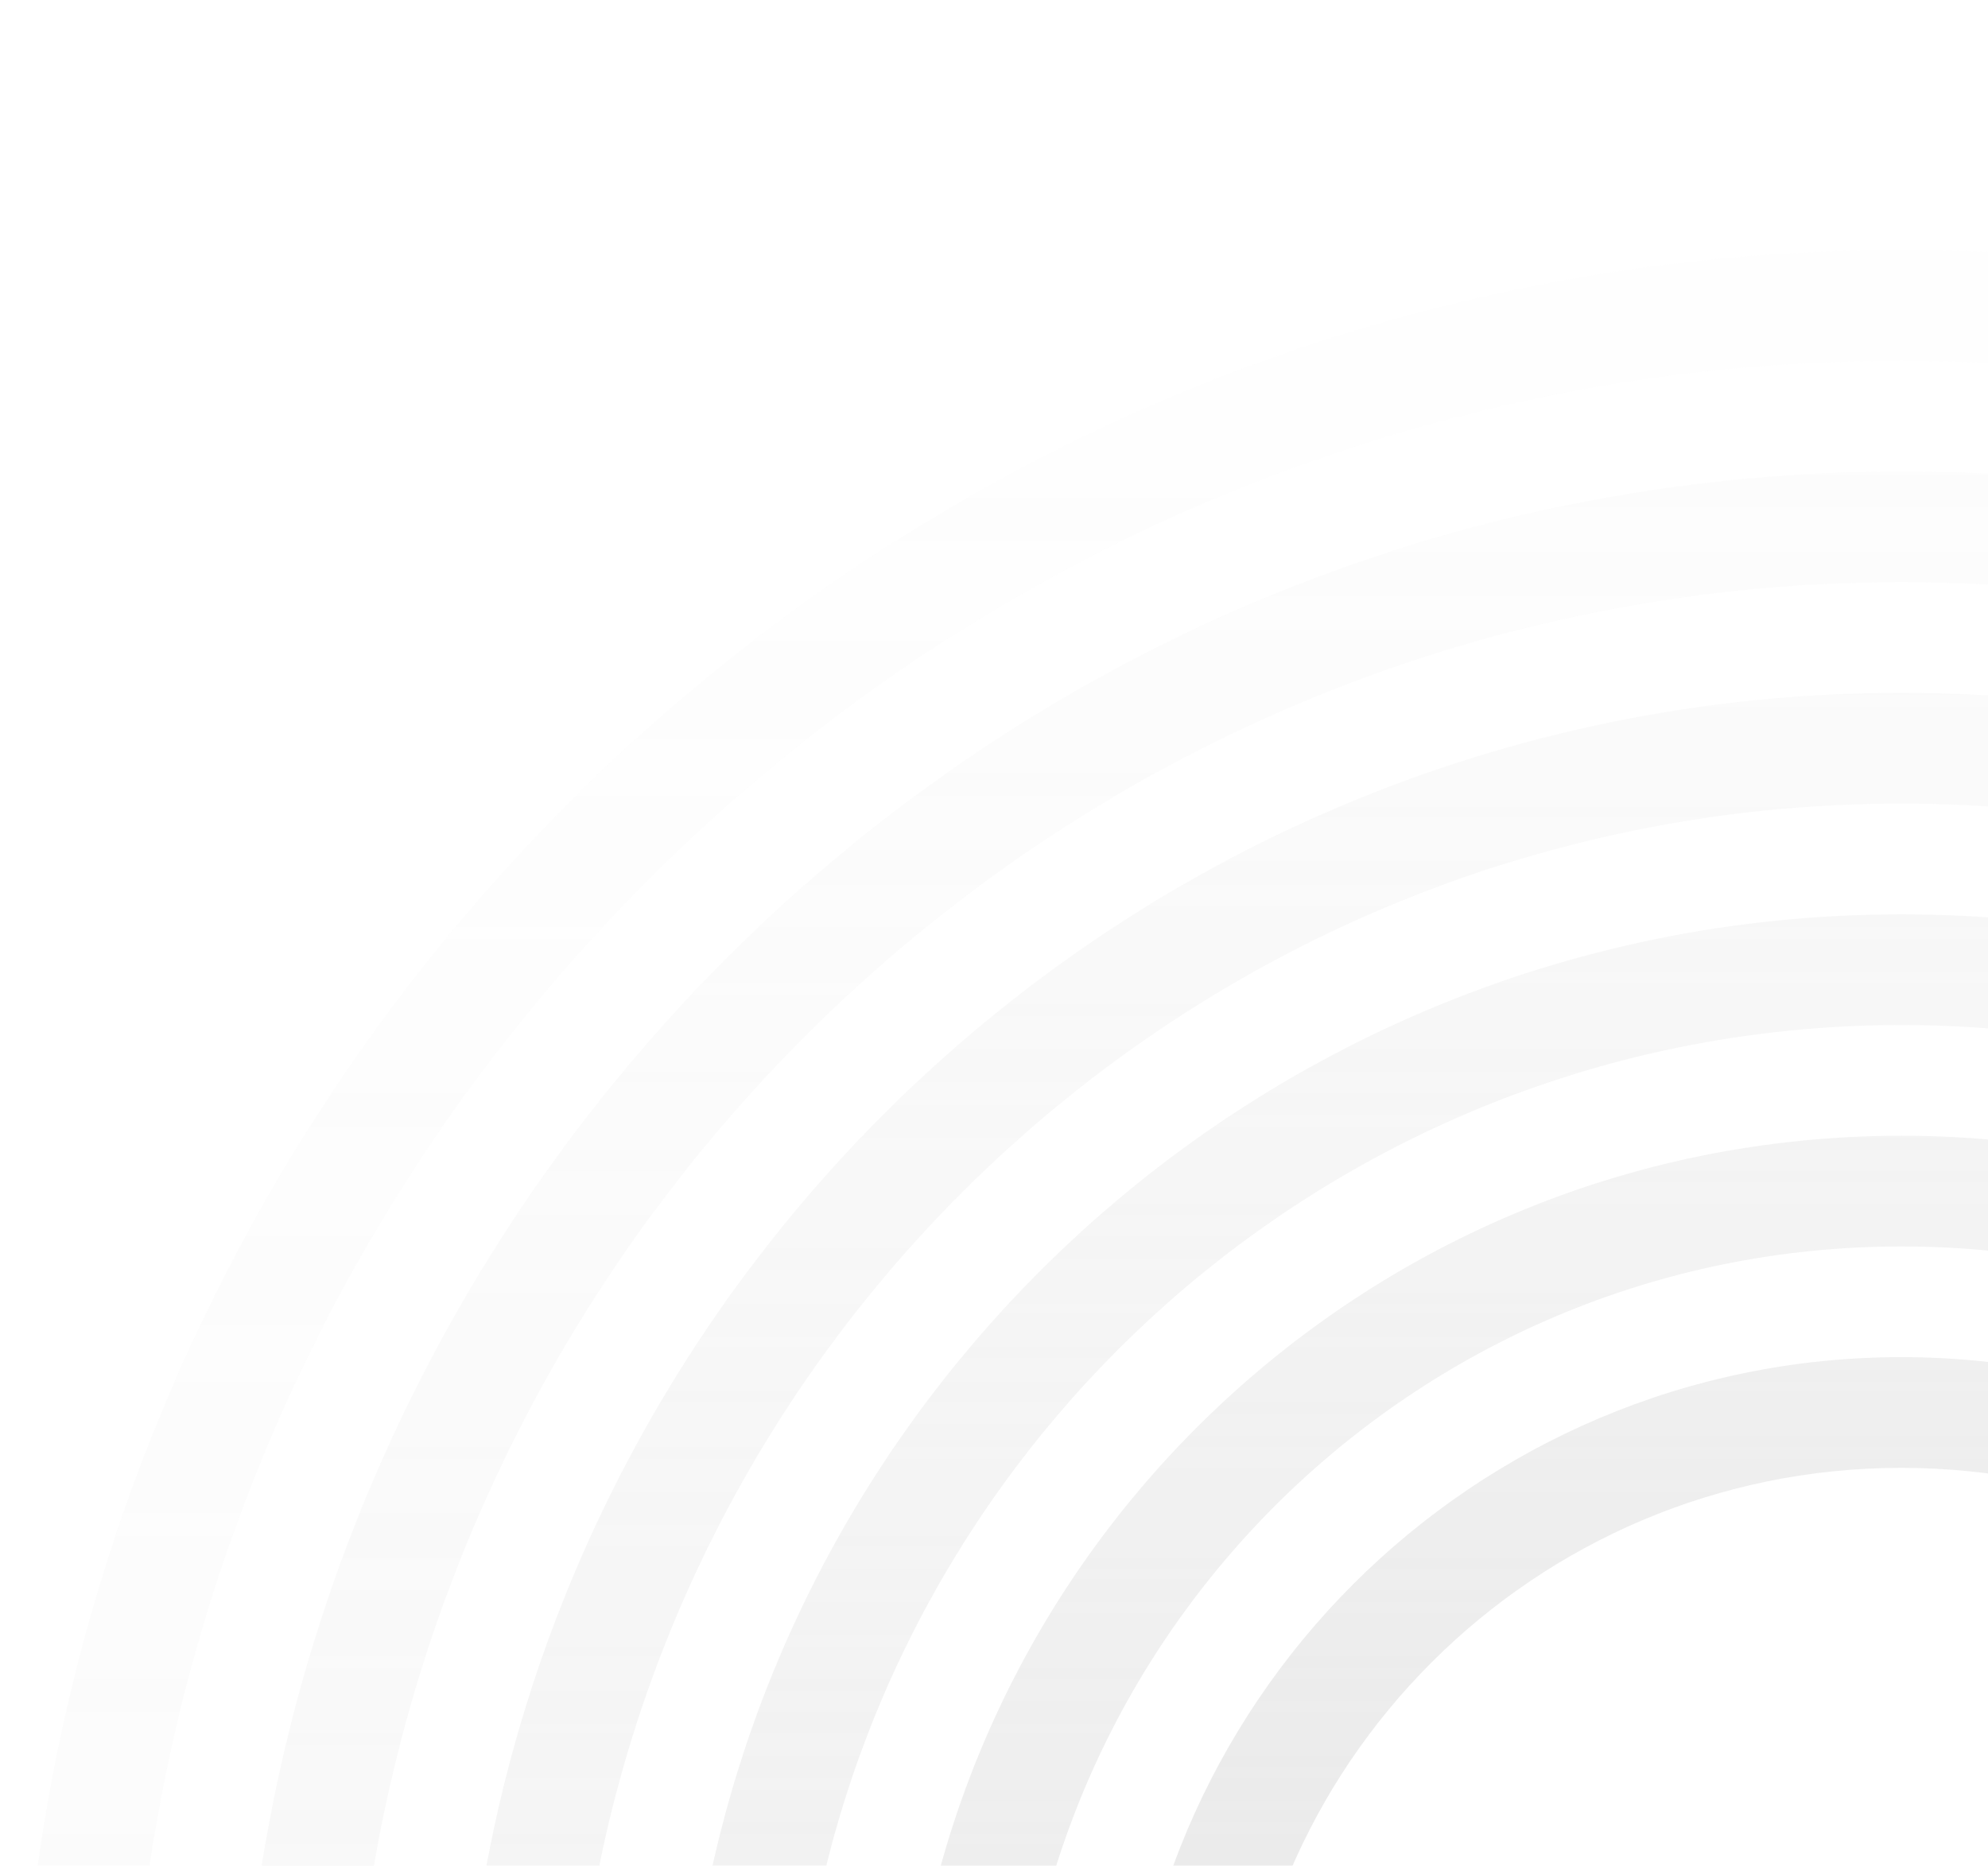 <?xml version="1.0" encoding="UTF-8"?> <svg xmlns="http://www.w3.org/2000/svg" width="1028" height="965" viewBox="0 0 1028 965" fill="none"> <g opacity="0.5"> <mask id="mask0" style="mask-type:alpha" maskUnits="userSpaceOnUse" x="0" y="-146" width="1784" height="1457"> <rect width="1783.9" height="1456.44" transform="matrix(1 0 0 -1 0 1310.44)" fill="url(#paint0_linear)"></rect> </mask> <g mask="url(#mask0)"> <path opacity="0.15" fill-rule="evenodd" clip-rule="evenodd" d="M983.181 2076.14C1520.78 2076.14 1956.59 1640.33 1956.59 1102.73C1956.59 565.132 1520.78 129.323 983.181 129.323C445.584 129.323 9.775 565.132 9.775 1102.73C9.775 1640.33 445.584 2076.14 983.181 2076.14ZM983.181 2018.88C1489.16 2018.88 1899.33 1608.7 1899.33 1102.73C1899.33 596.755 1489.16 186.582 983.181 186.582C477.207 186.582 67.034 596.755 67.034 1102.73C67.034 1608.7 477.207 2018.88 983.181 2018.88Z" fill="#C4C4C4"></path> <path opacity="0.3" fill-rule="evenodd" clip-rule="evenodd" d="M983.181 1961.62C1457.53 1961.62 1842.07 1577.08 1842.07 1102.73C1842.07 628.379 1457.53 243.842 983.181 243.842C508.83 243.842 124.293 628.379 124.293 1102.73C124.293 1577.08 508.83 1961.62 983.181 1961.62ZM983.181 1904.36C1425.91 1904.36 1784.81 1545.46 1784.81 1102.73C1784.81 660.002 1425.91 301.101 983.181 301.101C540.454 301.101 181.552 660.002 181.552 1102.73C181.552 1545.46 540.454 1904.36 983.181 1904.36Z" fill="#C4C4C4"></path> <path opacity="0.45" fill-rule="evenodd" clip-rule="evenodd" d="M983.181 1847.1C1394.28 1847.1 1727.55 1513.83 1727.55 1102.73C1727.55 691.626 1394.28 358.36 983.181 358.36C572.077 358.36 238.812 691.626 238.812 1102.73C238.812 1513.83 572.077 1847.1 983.181 1847.1ZM983.181 1789.84C1362.66 1789.84 1670.29 1482.21 1670.29 1102.73C1670.29 723.249 1362.66 415.619 983.181 415.619C603.7 415.619 296.071 723.249 296.071 1102.73C296.071 1482.21 603.7 1789.84 983.181 1789.84Z" fill="#C4C4C4"></path> <path opacity="0.6" fill-rule="evenodd" clip-rule="evenodd" d="M983.181 1732.58C1331.04 1732.58 1613.03 1450.59 1613.03 1102.73C1613.03 754.872 1331.04 472.878 983.181 472.878C635.324 472.878 353.33 754.872 353.33 1102.73C353.33 1450.59 635.324 1732.58 983.181 1732.58ZM983.181 1675.32C1299.41 1675.32 1555.77 1418.96 1555.77 1102.73C1555.77 786.496 1299.41 530.138 983.181 530.138C666.947 530.138 410.589 786.496 410.589 1102.73C410.589 1418.96 666.947 1675.32 983.181 1675.32Z" fill="#C4C4C4"></path> <path opacity="0.75" fill-rule="evenodd" clip-rule="evenodd" d="M983.181 1618.06C1267.79 1618.06 1498.51 1387.34 1498.51 1102.73C1498.51 818.119 1267.79 587.397 983.181 587.397C698.571 587.397 467.848 818.119 467.848 1102.73C467.848 1387.34 698.571 1618.06 983.181 1618.06ZM983.181 1560.8C1236.17 1560.8 1441.25 1355.72 1441.25 1102.73C1441.25 849.743 1236.17 644.656 983.181 644.656C730.194 644.656 525.108 849.743 525.108 1102.73C525.108 1355.72 730.194 1560.8 983.181 1560.8Z" fill="#C4C4C4"></path> <path opacity="0.9" fill-rule="evenodd" clip-rule="evenodd" d="M983.181 1503.54C1204.54 1503.54 1384 1324.09 1384 1102.73C1384 881.366 1204.54 701.915 983.181 701.915C761.817 701.915 582.367 881.366 582.367 1102.73C582.367 1324.09 761.817 1503.54 983.181 1503.54ZM983.181 1446.28C1172.92 1446.28 1326.74 1292.47 1326.74 1102.73C1326.74 912.989 1172.92 759.174 983.181 759.174C793.441 759.174 639.626 912.989 639.626 1102.73C639.626 1292.47 793.441 1446.28 983.181 1446.28Z" fill="#C4C4C4"></path> </g> </g> <defs> <linearGradient id="paint0_linear" x1="891.95" y1="0" x2="891.95" y2="1456.44" gradientUnits="userSpaceOnUse"> <stop stop-color="#C4C4C4"></stop> <stop offset="1" stop-color="#C4C4C4" stop-opacity="0"></stop> </linearGradient> </defs> </svg> 